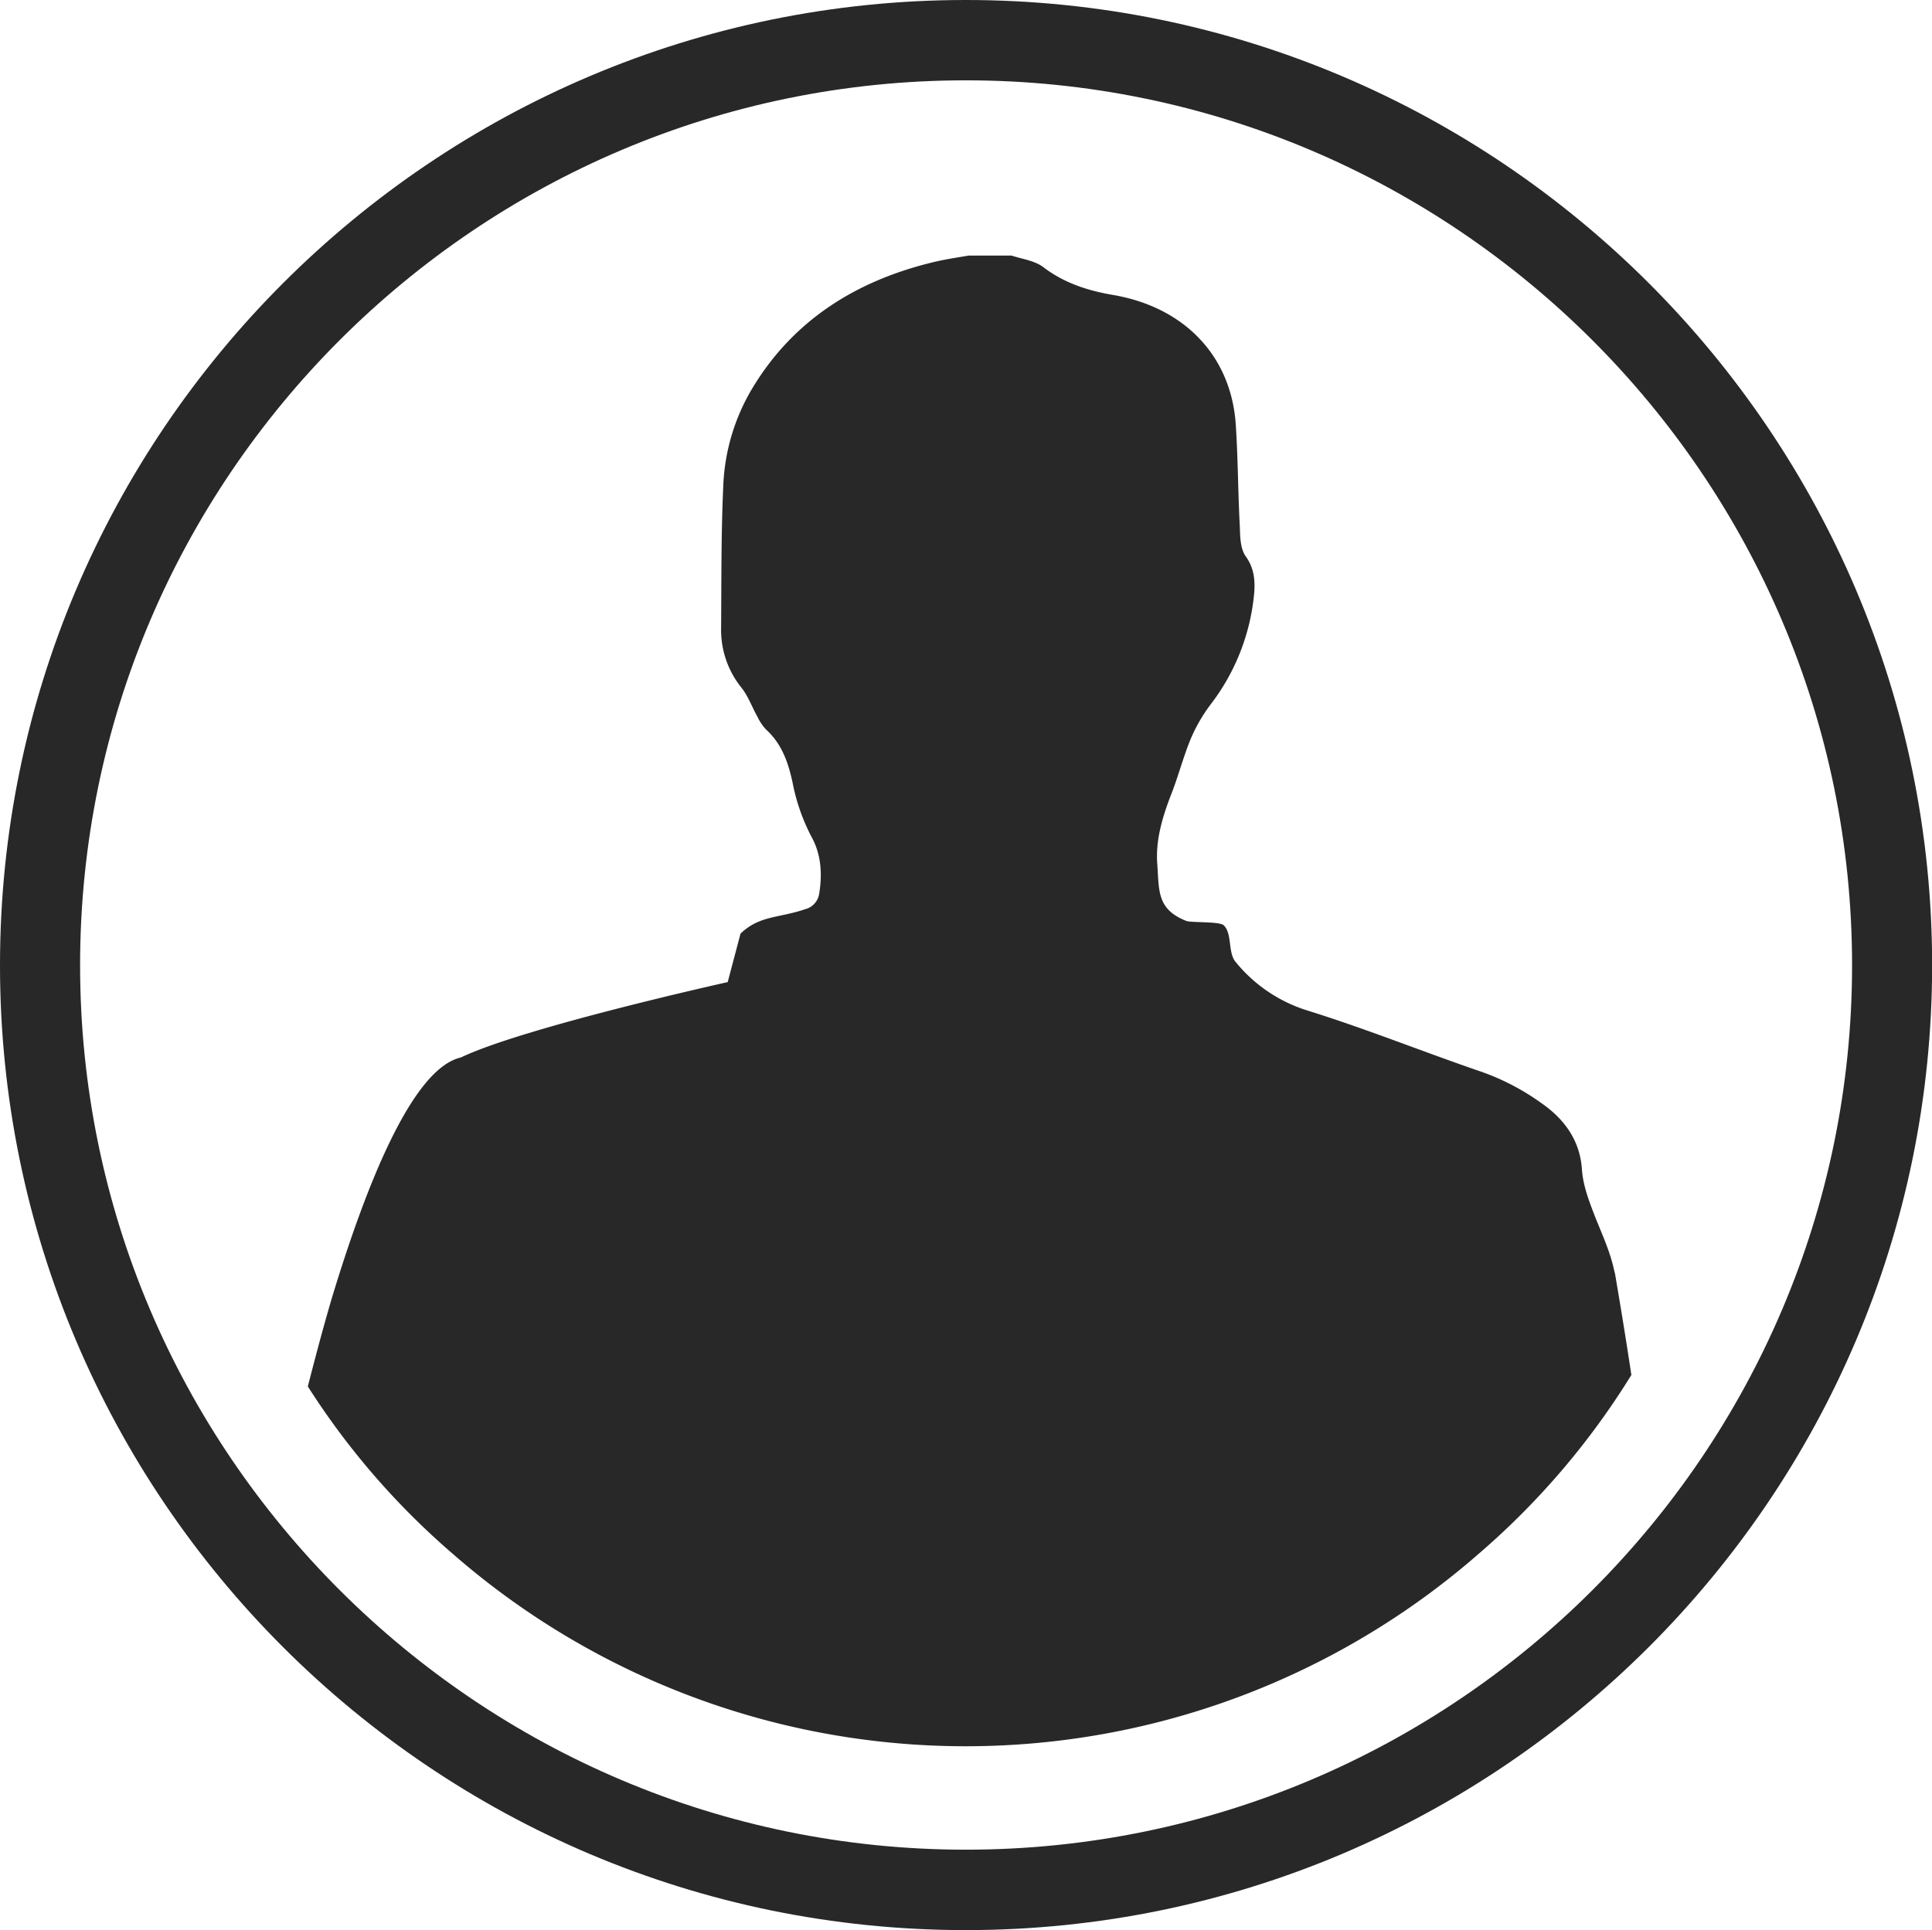 <svg id="Kunde" xmlns="http://www.w3.org/2000/svg" viewBox="0 0 603.28 602.84"><defs><style>.cls-1{fill:#282828;}</style></defs><g id="Kunde-2" data-name="Kunde"><g id="AUSSENKREIS"><path class="cls-1" d="M1417.27,1115.91c-166.33,0-301.59,135.25-301.59,301.47s135.26,301.36,301.59,301.36S1719,1583.48,1719,1417.38,1583.71,1115.91,1417.27,1115.91Zm0,577.71c-152.42,0-276.58-123.93-276.58-276.24S1264.85,1141,1417.27,1141,1694,1265,1694,1417.38,1569.8,1693.62,1417.27,1693.62Z" transform="translate(-1115.68 -1115.91)"/></g><g id="AUSSENKREIS-2" data-name="AUSSENKREIS"><path class="cls-1" d="M1625.09,1545.35a239.6,239.6,0,0,1-47.67,55.85,243.48,243.48,0,0,1-320.76-.33,236.57,236.57,0,0,1-44.86-51.93c2.13-8.3,4.6-17.72,7.4-27.26,10.43-34.54,25-72,40.38-75.48,19.62-9.42,83.33-23.55,83.33-23.55l4-15.14c5.94-5.72,12-4.82,20.18-7.63a5.87,5.87,0,0,0,4.38-4.82c1-6.06.67-12.23-2.36-17.72a61.59,61.59,0,0,1-5.94-17c-1.35-6.28-3.37-12.11-8.3-16.6a15.6,15.6,0,0,1-2.69-4c-1.69-3-2.81-6.29-4.94-9a28.71,28.71,0,0,1-6.39-18.39c.11-14.8,0-29.72.67-44.53a64.17,64.17,0,0,1,9.2-30.84c12.56-20.75,31.74-33.09,55.63-39,3.92-1,7.85-1.57,11.77-2.24h13.46c3.37,1.12,7.29,1.57,10,3.7,6.51,4.93,13.91,7.29,21.87,8.63,22.44,3.93,36.9,19.41,38.14,40.94.67,10.43.67,20.86,1.23,31.29.11,3.14.11,6.84,1.8,9.31,2.69,3.7,3,7.52,2.69,11.55a67,67,0,0,1-13.69,34.88,51.1,51.1,0,0,0-6.28,11c-2.35,5.83-3.92,12-6.28,17.83-2.58,6.84-4.59,13.79-4,21.08.56,8.53,0,14,9.08,17.61,1.57.56,10.43.11,11.66,1.35,2.7,2.58,1.24,8.52,3.71,11.44a46.8,46.8,0,0,0,22.31,15.14c18.06,5.61,35.56,12.67,53.5,18.84a74.16,74.16,0,0,1,19.63,10.09c7.29,5.05,12,11.67,12.67,20.42.34,5.38,2.25,10.2,4.15,15.14,2.25,5.61,4.83,11.21,6,17a6.75,6.75,0,0,1,.33,1.45Q1622.74,1529.87,1625.09,1545.35Z" transform="translate(-1115.68 -1115.91)"/></g></g></svg>